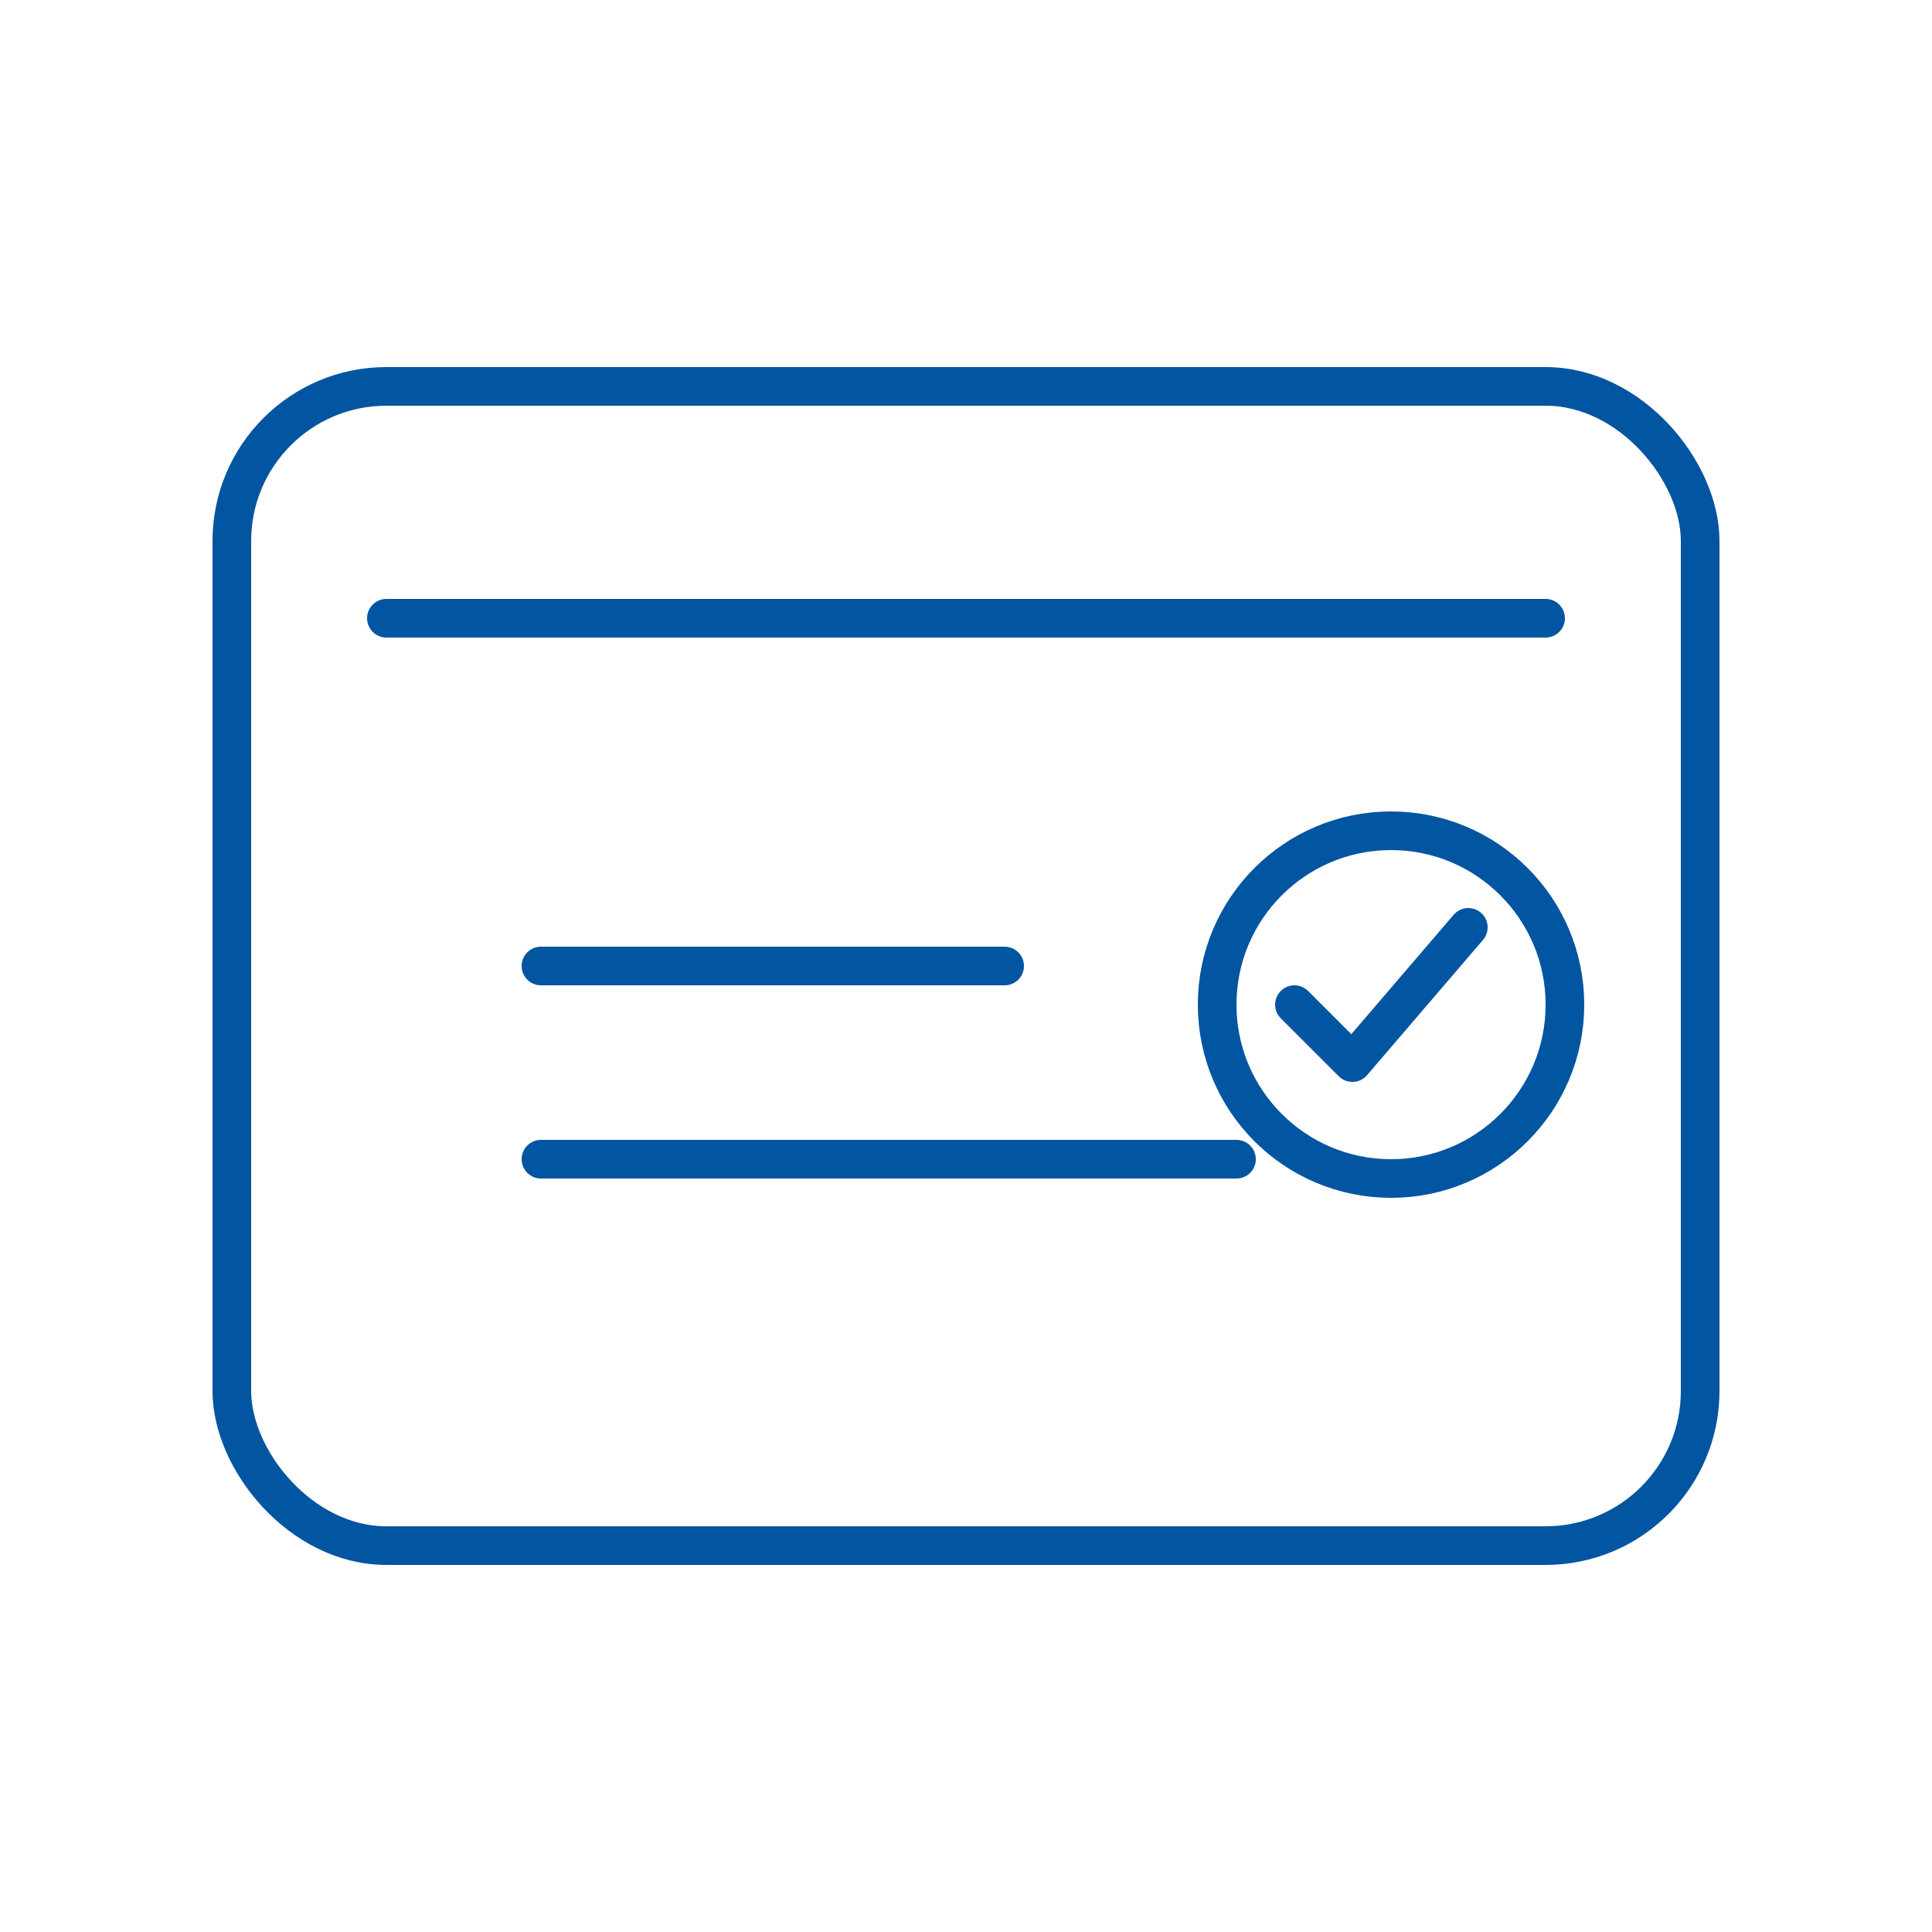<svg xmlns="http://www.w3.org/2000/svg" viewBox="0 0 100 100">
  <g fill="none" stroke="#0255a0" stroke-width="2" stroke-linecap="round" stroke-linejoin="round">
    <rect x="12" y="20" width="76" height="60" rx="8"/>
    <path d="M20 32h60"/>
    <path d="M28 50h24M28 60h36"/>
    <circle cx="72" cy="52" r="9"/>
    <path d="M67 52l3 3 6-7"/>
  </g>
</svg>
